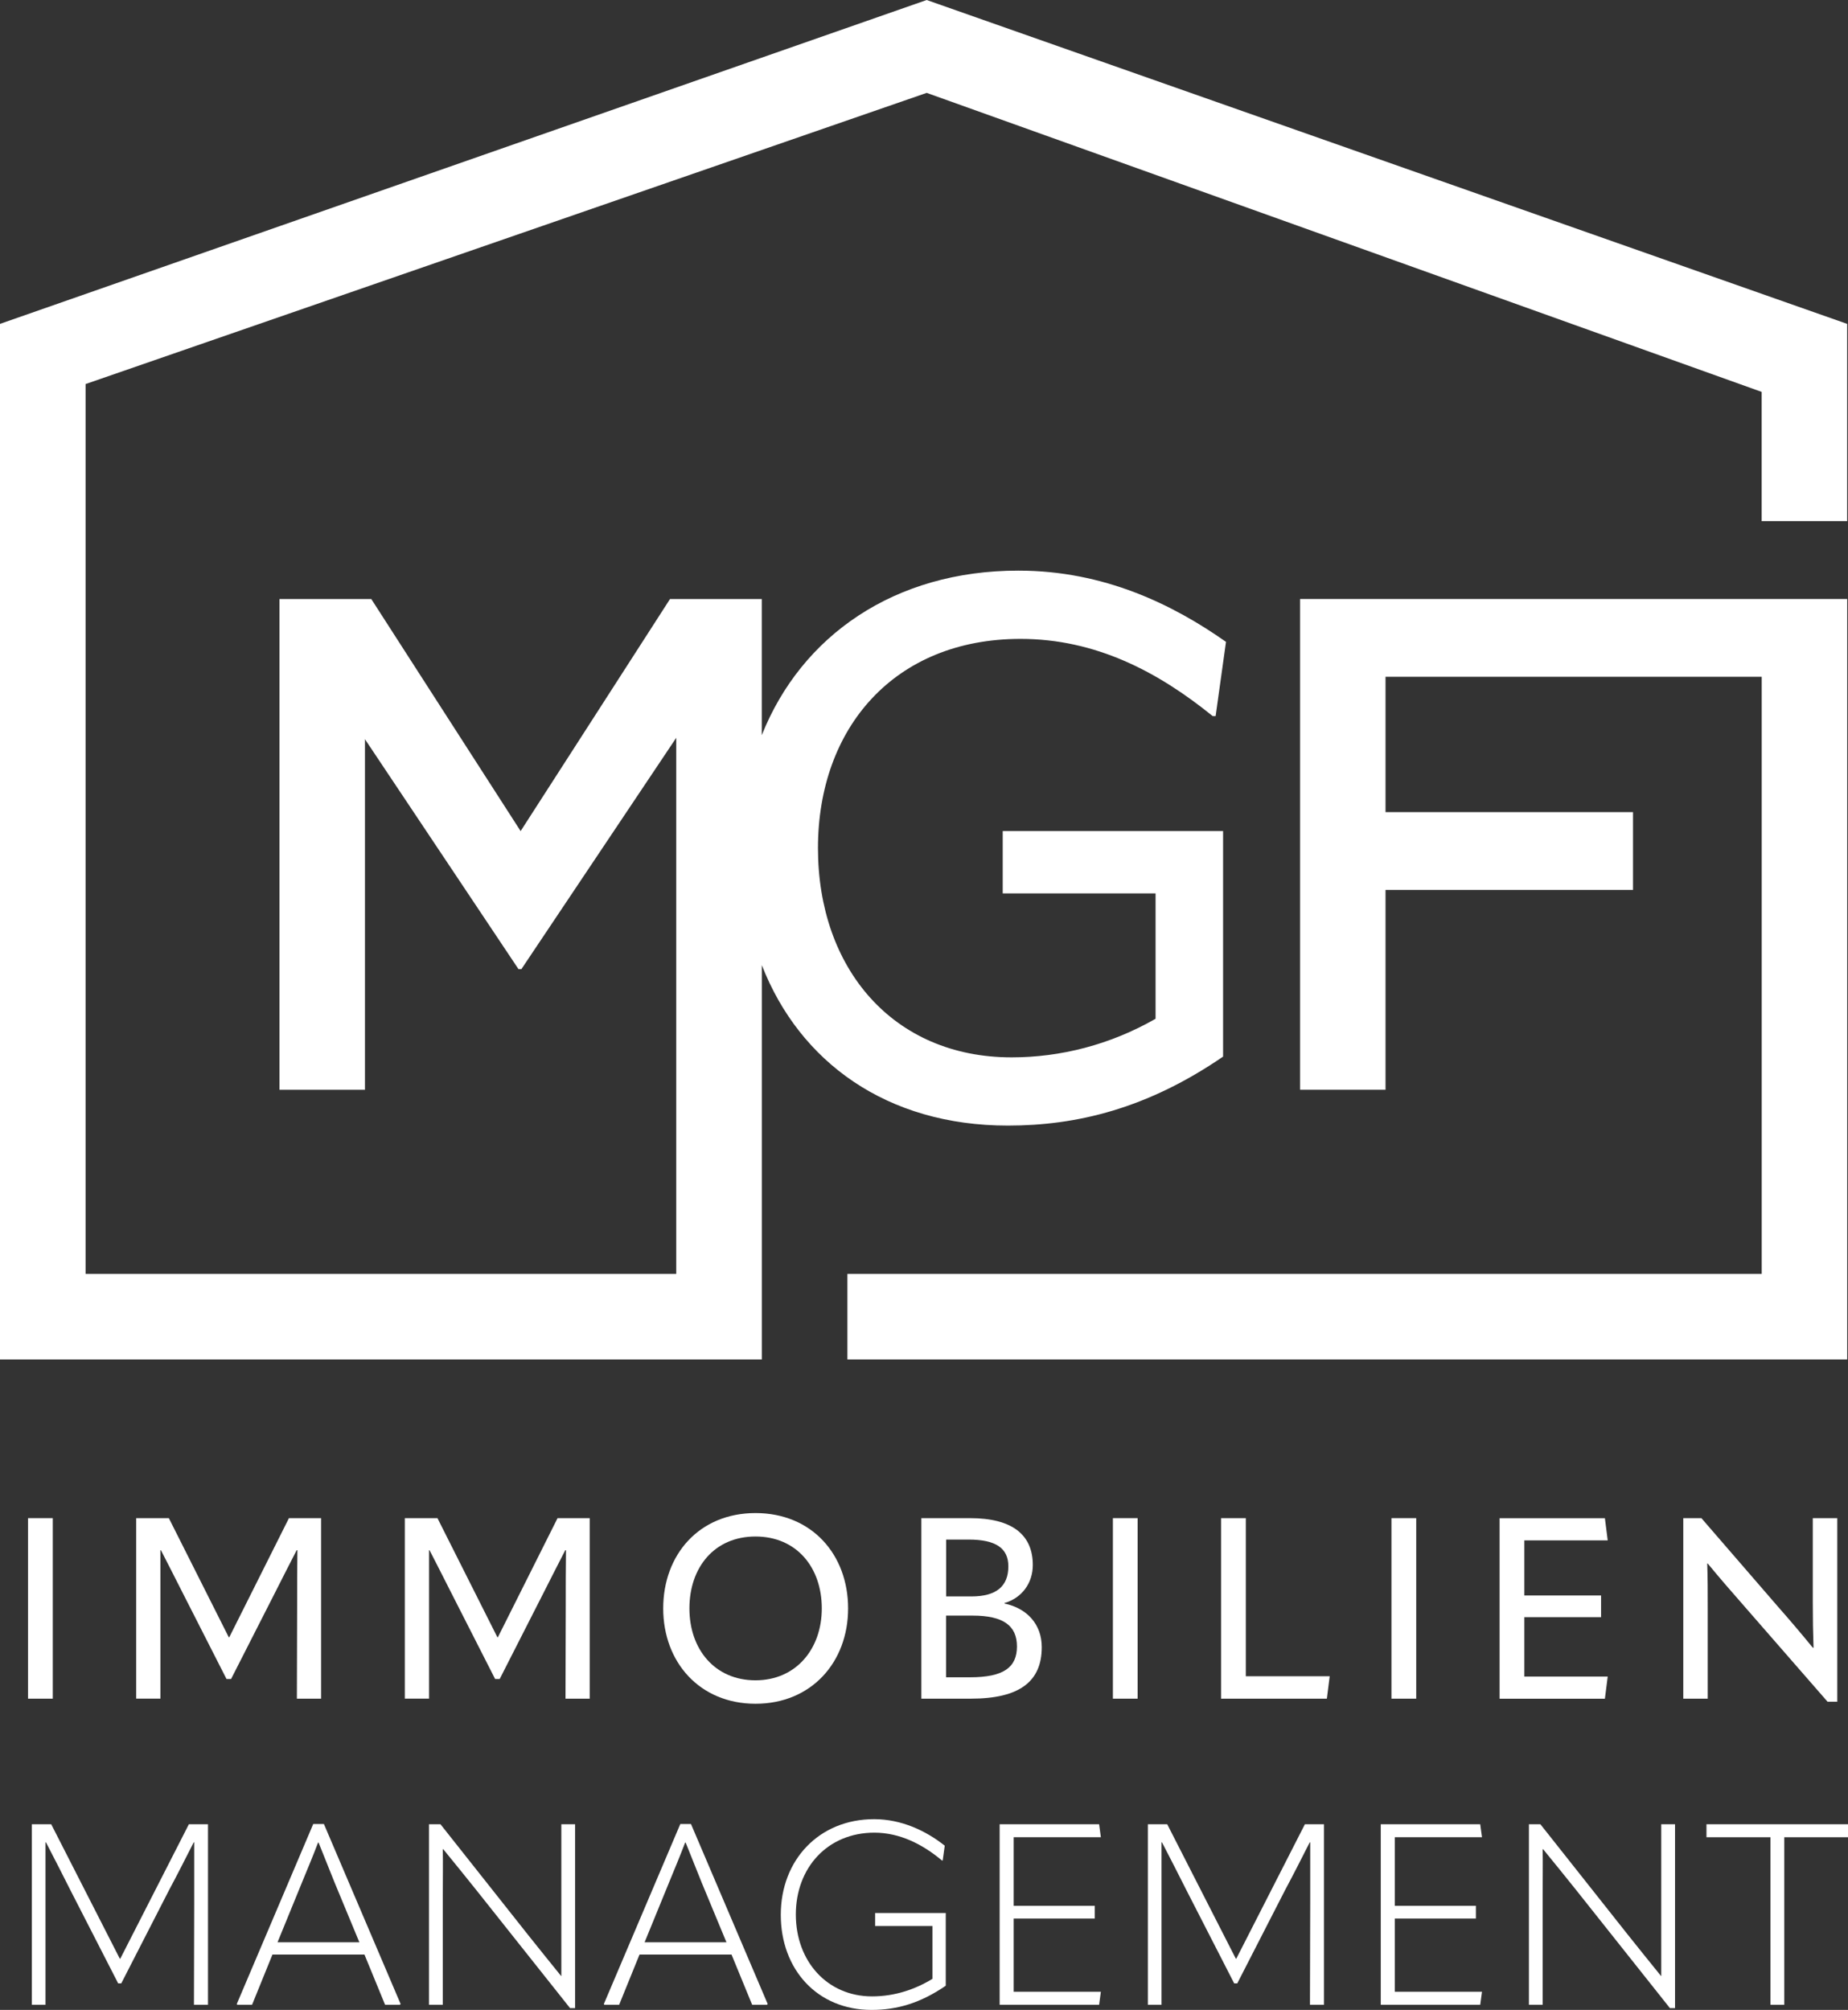 <?xml version="1.0" encoding="utf-8"?>
<svg xmlns="http://www.w3.org/2000/svg" data-name="Ebene 2" id="Ebene_2" viewBox="0 0 367.31 399.47">
  <rect x="0" y="0" width="367.31" height="399.47" fill="#333333" stroke="none"/>
  <defs>
    <style>
      .cls-1 {
        fill: #fff;
      }
    </style>
  </defs>
  <g data-name="Ebene 1" id="Ebene_1-2">
    <g>
      <path class="cls-1" d="m5.57,301.73h4.92v35.88h-4.92v-35.88Z"/>
      <path class="cls-1" d="m27.07,337.61v-35.88h6.49l11.91,23.67h.1l11.86-23.67h6.39v35.88h-4.81l.05-18.6c0-3.6,0-7.25.05-10.9h-.15c-1.42,2.74-2.79,5.47-4.21,8.26l-8.82,17.33h-.91l-8.82-17.33c-1.42-2.79-2.79-5.52-4.21-8.26h-.1v29.49h-4.81Z"/>
      <path class="cls-1" d="m80.46,337.61v-35.88h6.49l11.91,23.67h.1l11.86-23.67h6.39v35.88h-4.81l.05-18.6c0-3.6,0-7.25.05-10.9h-.15c-1.42,2.74-2.79,5.47-4.21,8.26l-8.82,17.33h-.91l-8.82-17.33c-1.42-2.79-2.79-5.52-4.21-8.26h-.1v29.49h-4.81Z"/>
      <path class="cls-1" d="m131.82,319.67c0-10.69,7.15-18.95,18.35-18.95s18.4,8.26,18.4,18.95-7.3,18.95-18.4,18.95-18.35-8.26-18.35-18.95Zm31.52,0c0-8.16-5.02-14.29-13.18-14.29s-13.13,6.13-13.13,14.29,5.07,14.29,13.13,14.29,13.18-6.23,13.18-14.29Z"/>
      <path class="cls-1" d="m183.13,337.61v-35.88h9.68c8.36,0,12.47,3.29,12.47,9.32,0,3.55-2.13,6.54-5.62,7.55v.1c4.51.96,7.4,4.16,7.4,8.67,0,6.79-4.36,10.24-14.09,10.24h-9.83Zm4.92-20.32h5.02c4.91,0,7.35-1.97,7.35-5.98,0-3.6-2.48-5.32-7.9-5.32h-4.46v11.3Zm0,16.07h4.76c6.69,0,9.32-1.98,9.32-6.13s-2.74-6.13-8.82-6.13h-5.27v12.26Z"/>
      <path class="cls-1" d="m221.2,301.73h4.92v35.88h-4.92v-35.88Z"/>
      <path class="cls-1" d="m242.7,301.73h4.92v31.42h16.67l-.56,4.46h-21.03v-35.88Z"/>
      <path class="cls-1" d="m276.57,301.73h4.92v35.88h-4.92v-35.88Z"/>
      <path class="cls-1" d="m302.98,321.4v11.81h16.57l-.56,4.41h-20.93v-35.88h20.93l.56,4.41h-16.57v10.95h15.25v4.31h-15.25Z"/>
      <path class="cls-1" d="m334.57,337.61v-35.88h3.6l15.25,17.63c2.33,2.64,4.56,5.27,6.89,8.11h.15c-.1-2.84-.15-5.57-.15-9.22v-16.52h4.87v36.49h-1.93l-16.88-19.36c-2.28-2.59-4.56-5.22-6.94-8.11h-.1c.1,2.89.1,5.62.1,9.22v17.64h-4.87Z"/>
      <path class="cls-1" d="m6.33,398.45v-35.88h3.85l13.63,26.71h.1l13.63-26.71h3.8v35.88h-2.79l.05-20.17v-12.11h-.1c-1.62,3.19-3.24,6.39-4.92,9.53l-9.48,18.5h-.61l-9.48-18.5c-1.62-3.19-3.19-6.33-4.87-9.53h-.1v32.28h-2.74Z"/>
      <path class="cls-1" d="m64.38,362.52l15.25,35.78-.15.15h-2.94l-4.1-9.98h-18.29l-4.05,9.98h-2.94l-.1-.15,15.2-35.78h2.13Zm-9.22,23.51h16.27l-4.92-11.86-3.19-7.96h-.1c-.96,2.53-2.08,5.22-3.19,7.91l-4.87,11.91Z"/>
      <path class="cls-1" d="m85.27,398.45v-35.88h2.28l17.33,21.89c2.23,2.79,4.41,5.52,6.64,8.26h.05v-30.15h2.74v36.54h-1.01l-18.55-23.36c-2.18-2.74-4.41-5.47-6.64-8.21h-.1c.05,2.89,0,5.83,0,9.17v21.74h-2.74Z"/>
      <path class="cls-1" d="m137.34,362.52l15.25,35.78-.15.15h-2.94l-4.1-9.98h-18.29l-4.05,9.98h-2.94l-.1-.15,15.2-35.78h2.13Zm-9.22,23.51h16.27l-4.92-11.86-3.19-7.96h-.1c-.96,2.53-2.08,5.22-3.19,7.91l-4.87,11.91Z"/>
      <path class="cls-1" d="m155.19,380.56c0-10.89,7.6-19,18.55-19,5.47,0,10.34,2.33,14.04,5.27l-.41,2.94h-.15c-3.85-3.24-8.41-5.53-13.43-5.53-9.32,0-15.61,6.99-15.61,16.27s6.23,16.27,15.15,16.27c4.56,0,8.62-1.42,12.01-3.49v-10.49h-11.4v-2.59h14.04v14.45c-5.02,3.45-9.68,4.81-14.75,4.81-10.8,0-18.04-8.06-18.04-18.9Z"/>
      <path class="cls-1" d="m201.48,381.32v14.54h17.33l-.35,2.59h-19.77v-35.88h19.77l.35,2.58h-17.33v13.63h16.12v2.53h-16.12Z"/>
      <path class="cls-1" d="m228.15,398.45v-35.88h3.85l13.63,26.71h.1l13.63-26.71h3.8v35.88h-2.79l.05-20.17v-12.11h-.1c-1.62,3.19-3.24,6.39-4.92,9.53l-9.48,18.5h-.61l-9.48-18.5c-1.62-3.19-3.19-6.33-4.87-9.53h-.1v32.28h-2.74Z"/>
      <path class="cls-1" d="m277.23,381.32v14.54h17.33l-.35,2.59h-19.77v-35.88h19.77l.35,2.58h-17.33v13.63h16.12v2.53h-16.12Z"/>
      <path class="cls-1" d="m303.89,398.45v-35.88h2.28l17.33,21.89c2.23,2.79,4.41,5.52,6.64,8.26h.05v-30.15h2.74v36.54h-1.02l-18.55-23.36c-2.18-2.74-4.41-5.47-6.64-8.21h-.1c.05,2.89,0,5.83,0,9.17v21.74h-2.74Z"/>
      <path class="cls-1" d="m367.31,362.57v2.58h-12.67v33.3h-2.74v-33.3h-12.72v-2.58h28.13Z"/>
    </g>
    <g>
      <polygon class="cls-1" points="350.16 119.05 258.4 119.05 258.4 216.59 275.39 216.59 275.39 176.87 324.58 176.87 324.58 161.41 275.39 161.41 275.39 134.51 350.16 134.51 350.16 253.19 168.43 253.19 168.43 270.19 367.15 270.19 367.15 119.05 356.41 119.05 350.16 119.05"/>
      <path class="cls-1" d="m184.19,0L0,64.37v205.82h151.42v-78.37c7.51,19.27,24.85,31.89,48.91,31.89,13.72,0,27.72-3.39,42.77-13.71v-44.83h-43.8v12.39h30.38v24.92c-9,5.16-18.88,7.67-28.61,7.67-23.6,0-38.49-17.7-38.49-41.59s15.19-41.58,40.26-41.58c14.89,0,27.28,6.49,38.19,15.34h.59l2.06-14.75c-10.47-7.37-24.18-14.16-41.29-14.16-24.58,0-43.1,12.92-50.98,32.71v-27.06h-18.24l-29.69,46.12-29.68-46.12h-18.25v97.54h16.99v-69.68l30.52,45.7h.57l30.78-45.98v106.55H17.01V76.33L184.19,18.46l165.96,59.43v25.69h16.99v-39.21L184.19,0Z"/>
    </g>
  </g>
</svg>